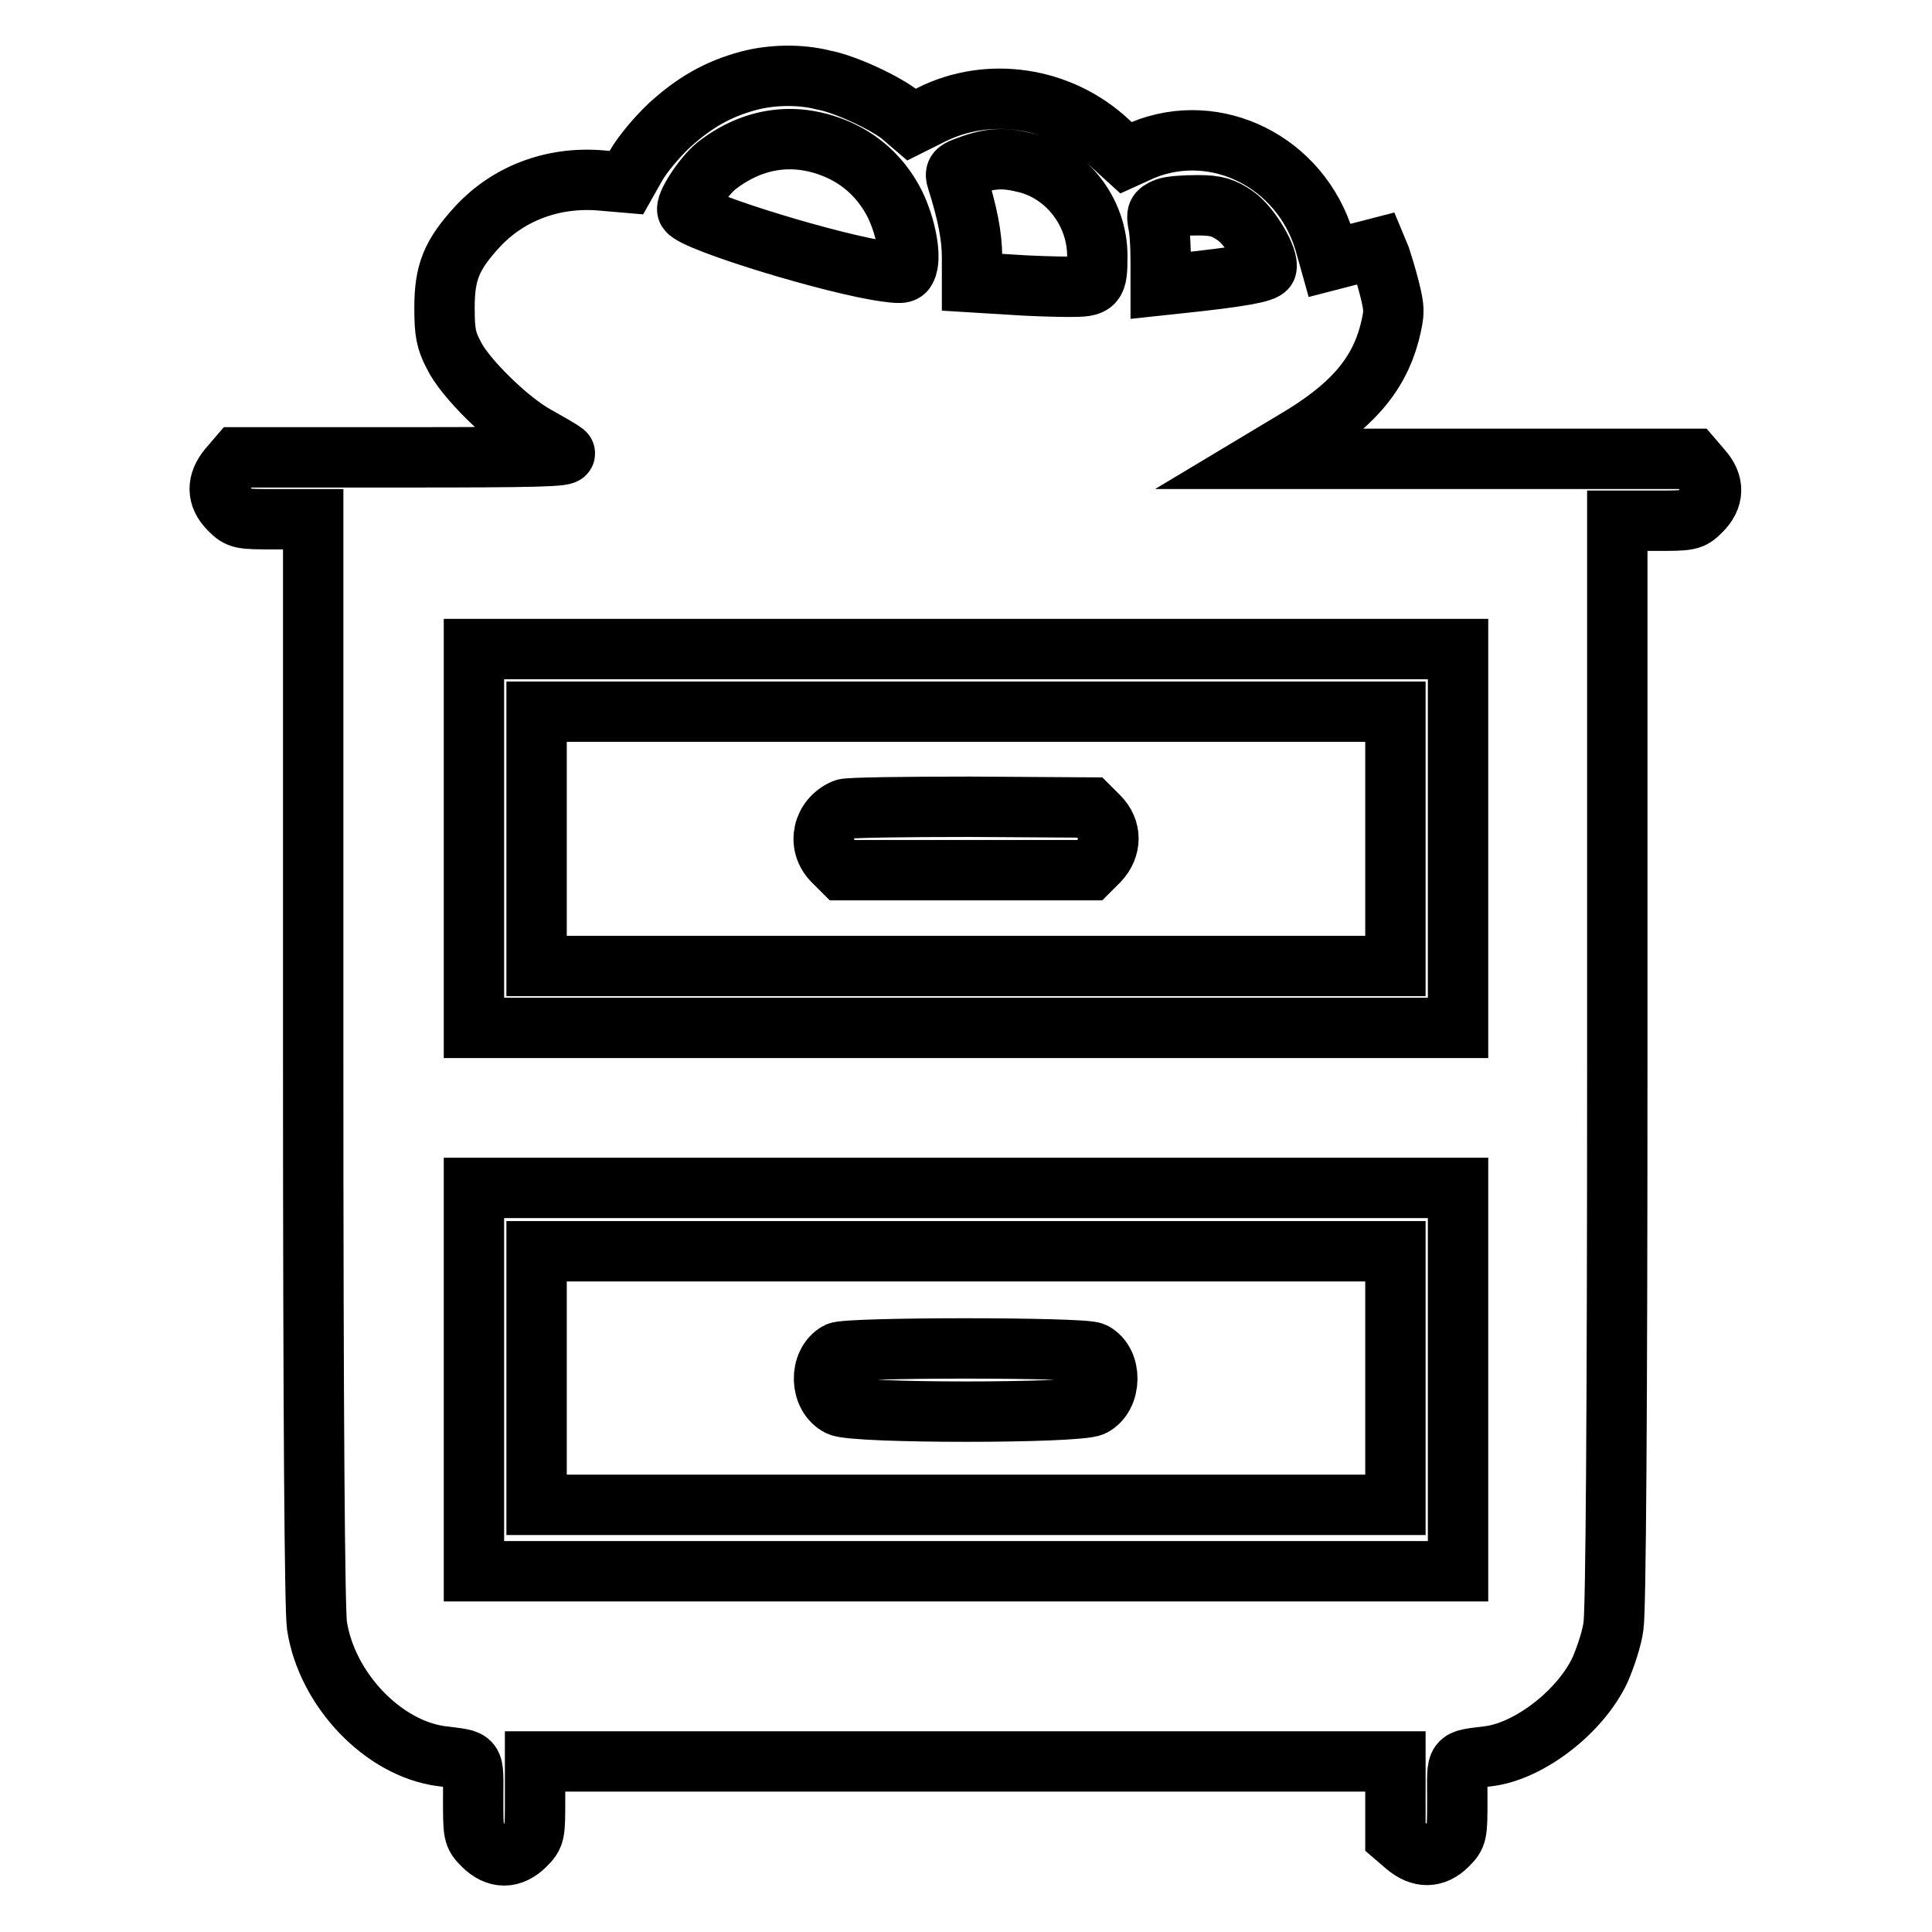 <?xml version="1.0" encoding="utf-8"?>
<!-- Svg Vector Icons : http://www.onlinewebfonts.com/icon -->
<!DOCTYPE svg PUBLIC "-//W3C//DTD SVG 1.1//EN" "http://www.w3.org/Graphics/SVG/1.1/DTD/svg11.dtd">
<svg version="1.1" xmlns="http://www.w3.org/2000/svg" xmlns:xlink="http://www.w3.org/1999/xlink" x="0px" y="0px" viewBox="0 0 256 256" enable-background="new 0 0 256 256" xml:space="preserve">
<g><g><g><path stroke-width="8" fill-opacity="0" stroke="#000000"  d="M99.2,10.7c-4.1,1.1-7.2,2.9-10.5,5.9c-1.7,1.6-3.6,3.9-4.4,5.3L83,24.2l-3.5-0.3c-6.4-0.5-12.2,1.8-16.2,6.1c-3.5,3.8-4.4,6.1-4.4,10.8c0,3.2,0.2,4.3,1.2,6.2c1.4,3,7.3,8.8,11,10.8c1.6,0.9,3.2,1.8,3.7,2.2c0.6,0.5-3.8,0.6-21.2,0.6H31.5l-1.2,1.4c-1.6,1.9-1.6,3.8,0.1,5.5c1.3,1.3,1.5,1.3,6.2,1.3h4.9v71.8c0,47.3,0.2,72.8,0.5,74.8c1.3,8.5,8.8,16.3,16.5,17.3c4.6,0.6,4.2,0.1,4.2,5.6c0,4.7,0,4.9,1.3,6.2c1.8,1.8,3.8,1.8,5.6,0c1.3-1.3,1.3-1.5,1.3-6.2v-4.9H128h56.9v5v5l1.4,1.2c1.9,1.6,3.8,1.6,5.5-0.1c1.3-1.3,1.3-1.5,1.3-6.2c0-5.5-0.4-5,4.2-5.6c5.4-0.7,12.1-5.9,14.7-11.4c0.7-1.6,1.6-4.2,1.8-5.9c0.3-2,0.5-27.5,0.5-74.8V69h4.9c4.7,0,4.9,0,6.2-1.3c1.7-1.7,1.8-3.6,0.1-5.5l-1.2-1.4h-28.4h-28.4l4-2.4c7.5-4.4,11.1-8.6,12.6-14.2c0.7-2.8,0.7-3.2,0-6c-0.4-1.6-1-3.5-1.2-4.1l-0.5-1.2l-3.1,0.8l-3.1,0.8l-0.7-2.5c-3.2-10.6-14.4-16.1-24.1-12.1l-2.2,1l-2.3-2.1c-6.4-6-15.9-7.4-23.5-3.6l-2.6,1.3l-1.4-1.2c-2.1-1.7-7.5-4.2-10.3-4.7C106,9.8,102.2,9.9,99.2,10.7z M111.2,19.9c3.3,1.5,5.8,4,7.4,7.2c1.4,2.9,2.1,6.6,1.6,8.2c-0.3,0.9-0.5,1-2.7,0.7c-6.9-0.9-25.5-6.6-26.4-8.1c-0.4-0.7,2-4.4,3.8-5.9C99.9,18.1,105.6,17.4,111.2,19.9z M135.6,21.5c5.6,1.2,9.8,6.5,9.8,12.4c0,3.9-0.2,4.1-3.7,4.1c-1.7,0-5.3-0.1-8-0.3l-4.9-0.3l0-3.3c0-2.8-0.6-5.9-2-10.3c-0.3-0.9-0.1-1.2,1-1.6C130.9,21,132.7,20.8,135.6,21.5z M163.7,28.6c2,1.4,4.5,5.7,4.1,6.9c-0.2,0.6-3.6,1.2-11.2,2l-2.8,0.3l0-3.1c0-1.8-0.1-3.9-0.3-4.9c-0.3-1.5-0.2-1.7,0.9-2.2c0.7-0.3,2.7-0.4,4.3-0.4C161.2,27.2,162.1,27.5,163.7,28.6z M193.2,111.1v25.1H128H62.8v-25.1V86H128h65.2V111.1z M193.2,182.8v25.4H128H62.8v-25.4v-25.4H128h65.2V182.8z"/><path stroke-width="8" fill-opacity="0" stroke="#000000"  d="M71.1,111.1V128H128h56.9v-16.8V94.3H128H71.1V111.1z M145.6,108.2c1.7,1.7,1.7,4.1,0,5.9l-1.2,1.2H128h-16.4l-1.2-1.2c-2.2-2.2-1.4-5.7,1.5-6.9c0.5-0.2,8-0.3,16.7-0.3l15.8,0.1L145.6,108.2z"/><path stroke-width="8" fill-opacity="0" stroke="#000000"  d="M71.1,182.6v16.8H128h56.9v-16.8v-16.8H128H71.1V182.6z M144.9,179.2c2.5,1.3,2.4,5.8-0.1,7.1c-1.9,1-31.6,1-33.6,0c-2.6-1.3-2.7-5.7-0.2-7.1C112.2,178.5,143.6,178.5,144.9,179.2z"/></g></g></g>
</svg>